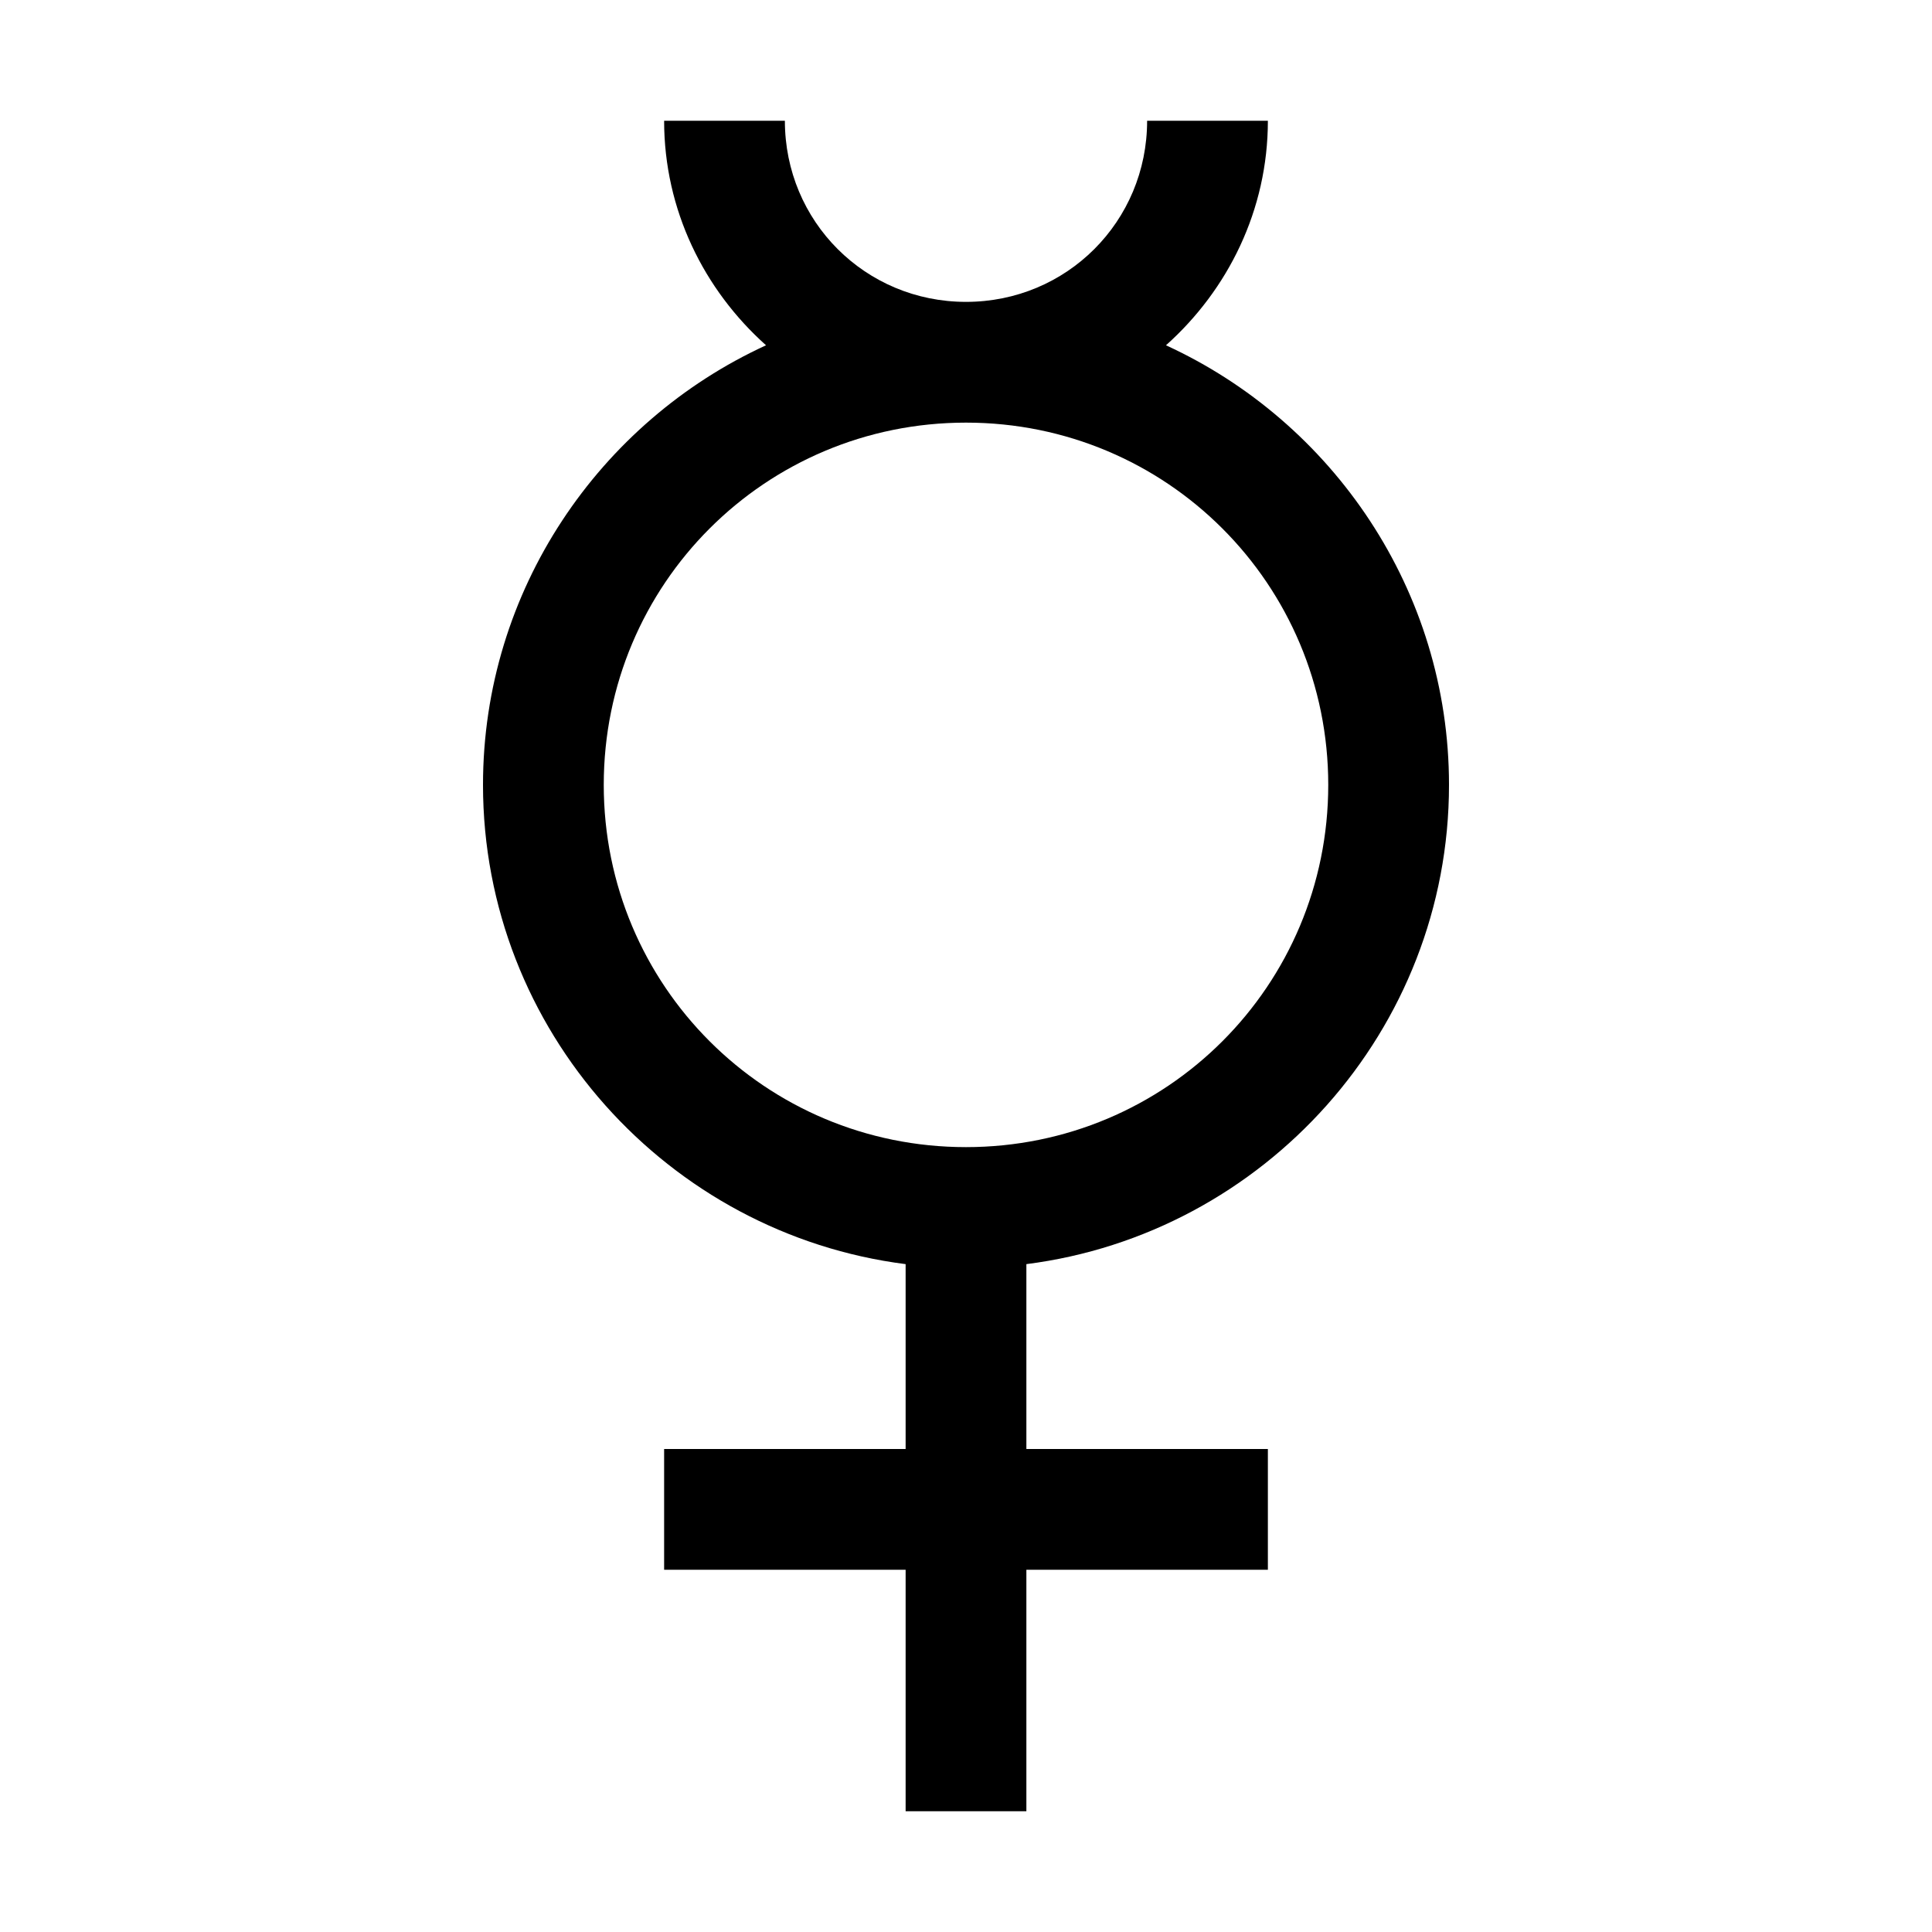 <svg xmlns="http://www.w3.org/2000/svg" viewBox="0 0 32 32" fill="currentColor"><path d="M 11 2 C 11 3.477 11.66 4.801 12.688 5.719 C 9.93 6.984 8 9.777 8 13 C 8 17.066 11.066 20.438 15 20.938 L 15 24 L 11 24 L 11 26 L 15 26 L 15 30 L 17 30 L 17 26 L 21 26 L 21 24 L 17 24 L 17 20.938 C 20.934 20.438 24 17.066 24 13 C 24 9.777 22.07 6.984 19.312 5.719 C 20.34 4.801 21 3.477 21 2 L 19 2 C 19 3.668 17.668 5 16 5 C 14.332 5 13 3.668 13 2 Z M 16 7 C 19.324 7 22 9.676 22 13 C 22 16.324 19.324 19 16 19 C 12.676 19 10 16.324 10 13 C 10 9.676 12.676 7 16 7 Z"/></svg>